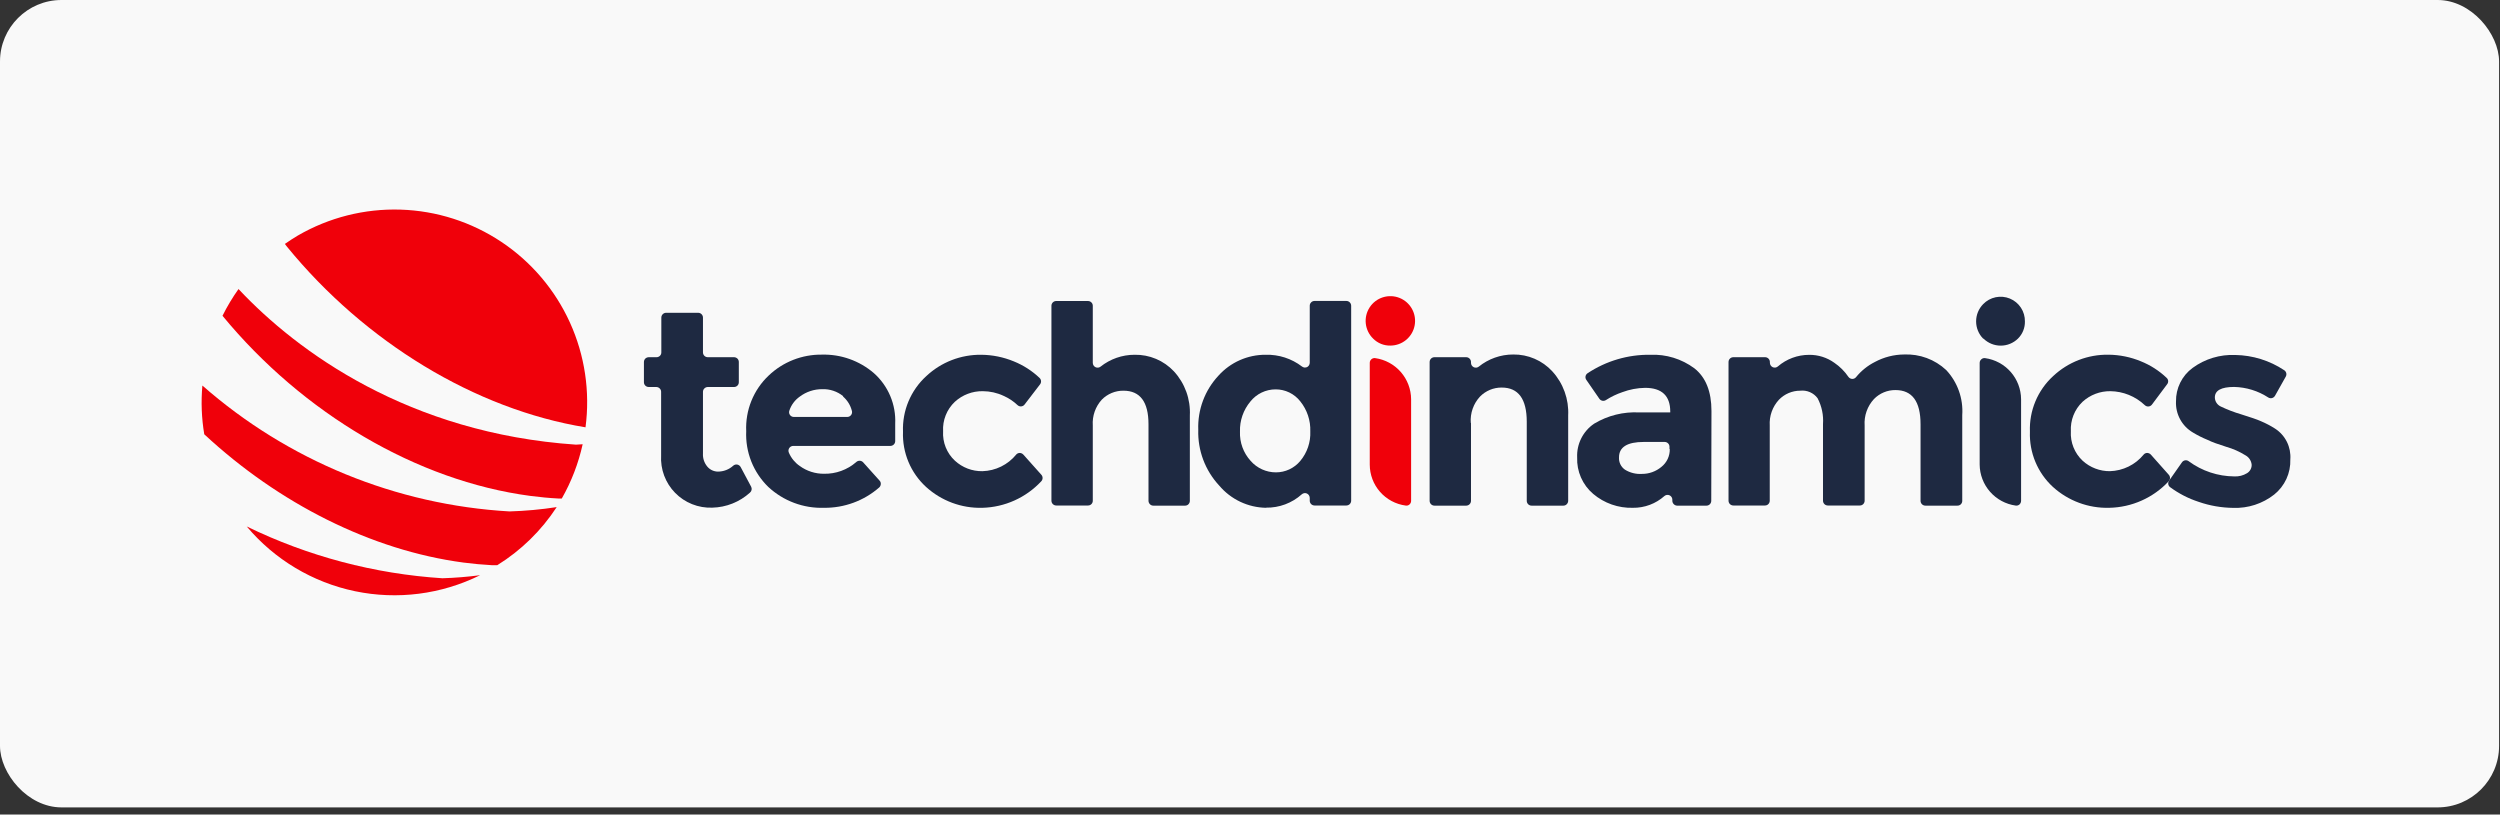 <svg width="310" height="101" viewBox="0 0 310 101" fill="none" xmlns="http://www.w3.org/2000/svg">
<rect x="0" y="0" width="310" height="101" fill="#333333" stroke="none"/>
<rect width="309.886" height="100.117" rx="7.628" fill="#F9F9F9"/>
<g clip-path="url(#clip0_1465_772)">
<path d="M30.594 65.281C34.042 69.387 38.769 72.214 44.017 73.31C49.266 74.406 54.73 73.707 59.533 71.325C57.983 71.529 56.424 71.656 54.862 71.704C46.432 71.162 38.188 68.98 30.594 65.281Z" fill="#F0000A"/>
<path d="M71.421 55.137C50.701 53.721 36.888 43.638 29.576 35.842C28.828 36.893 28.164 38.002 27.59 39.157C37.544 51.244 51.685 59.618 65.749 61.491C66.941 61.647 68.115 61.759 69.28 61.819H69.66C70.857 59.718 71.73 57.448 72.25 55.086L71.421 55.137Z" fill="#F0000A"/>
<path d="M25.095 47.808C24.915 49.824 24.994 51.855 25.328 53.851C34.566 62.432 46.048 68.234 57.435 69.754C58.627 69.909 59.801 70.021 60.958 70.082C61.199 70.082 61.432 70.082 61.666 70.082C64.618 68.249 67.131 65.791 69.03 62.881C67.091 63.18 65.137 63.359 63.176 63.417C49.097 62.605 35.693 57.111 25.095 47.808Z" fill="#F0000A"/>
<path d="M72.604 52.987C73.186 48.563 72.518 44.065 70.674 40.001C68.831 35.938 65.886 32.471 62.174 29.996C58.462 27.52 54.13 26.133 49.67 25.993C45.21 25.853 40.8 26.965 36.94 29.203C36.379 29.531 35.852 29.885 35.325 30.247L35.602 30.61C45.245 42.403 58.894 50.743 72.604 52.987Z" fill="#F0000A"/>
<path d="M87.763 47.988C87.604 47.992 87.453 48.056 87.341 48.17C87.285 48.224 87.242 48.288 87.212 48.359C87.183 48.431 87.168 48.507 87.168 48.584V56.216C87.13 56.819 87.328 57.413 87.72 57.873C87.88 58.061 88.079 58.212 88.302 58.316C88.526 58.42 88.769 58.475 89.015 58.478C89.721 58.48 90.401 58.218 90.923 57.744C90.991 57.684 91.071 57.64 91.157 57.617C91.244 57.593 91.336 57.589 91.424 57.606C91.511 57.624 91.592 57.66 91.664 57.712C91.735 57.764 91.795 57.831 91.838 57.908L93.142 60.351C93.205 60.472 93.225 60.611 93.198 60.744C93.172 60.878 93.1 60.998 92.995 61.085C91.71 62.249 90.049 62.911 88.316 62.95C87.463 62.981 86.614 62.834 85.822 62.518C85.029 62.202 84.312 61.724 83.715 61.114C83.118 60.505 82.656 59.777 82.357 58.978C82.058 58.179 81.929 57.326 81.979 56.475V48.584C81.979 48.507 81.964 48.431 81.935 48.359C81.905 48.288 81.861 48.224 81.806 48.17C81.694 48.056 81.543 47.992 81.383 47.988H80.442C80.284 47.988 80.132 47.926 80.019 47.816C79.964 47.76 79.92 47.694 79.89 47.622C79.861 47.549 79.846 47.471 79.847 47.393V44.889C79.847 44.731 79.909 44.579 80.019 44.466C80.134 44.358 80.285 44.297 80.442 44.293H81.409C81.567 44.293 81.719 44.231 81.832 44.121C81.888 44.065 81.932 43.999 81.962 43.926C81.991 43.854 82.006 43.776 82.005 43.697V39.381C82.005 39.223 82.068 39.071 82.18 38.96C82.291 38.848 82.443 38.785 82.601 38.785H86.572C86.73 38.785 86.882 38.848 86.993 38.96C87.105 39.071 87.168 39.223 87.168 39.381V43.697C87.168 43.855 87.231 44.007 87.342 44.119C87.454 44.23 87.606 44.293 87.763 44.293H91.018C91.176 44.295 91.327 44.357 91.441 44.466C91.552 44.579 91.614 44.731 91.614 44.889V47.393C91.615 47.471 91.6 47.549 91.571 47.622C91.541 47.695 91.498 47.761 91.442 47.816C91.386 47.872 91.32 47.916 91.248 47.945C91.175 47.975 91.097 47.989 91.018 47.988H87.763Z" fill="#1E2941"/>
<path d="M109.063 59.592C109.119 59.648 109.161 59.716 109.188 59.791C109.215 59.865 109.225 59.945 109.218 60.024C109.211 60.185 109.139 60.337 109.02 60.447C107.125 62.099 104.688 62.996 102.173 62.968C99.62 63.049 97.137 62.118 95.267 60.378C94.349 59.485 93.63 58.408 93.158 57.218C92.687 56.027 92.472 54.75 92.53 53.471C92.471 52.187 92.689 50.905 93.17 49.713C93.652 48.521 94.384 47.447 95.319 46.564C97.093 44.875 99.456 43.946 101.906 43.974C104.265 43.909 106.564 44.725 108.355 46.262C109.239 47.046 109.937 48.019 110.395 49.108C110.854 50.197 111.063 51.375 111.005 52.556V54.697C111.005 54.855 110.943 55.006 110.831 55.118C110.719 55.23 110.568 55.293 110.41 55.293H98.383C98.28 55.289 98.177 55.312 98.086 55.361C97.994 55.409 97.917 55.48 97.861 55.567C97.805 55.654 97.773 55.754 97.768 55.857C97.763 55.961 97.784 56.064 97.831 56.156C98.116 56.816 98.583 57.382 99.178 57.788C100.053 58.422 101.11 58.758 102.191 58.746C103.643 58.772 105.054 58.262 106.153 57.313C106.21 57.255 106.277 57.21 106.351 57.179C106.425 57.148 106.505 57.132 106.585 57.132C106.665 57.132 106.745 57.148 106.819 57.179C106.893 57.21 106.96 57.255 107.017 57.313L109.063 59.592ZM104.548 49.12C103.816 48.531 102.897 48.225 101.958 48.257C100.952 48.253 99.973 48.577 99.169 49.18C98.567 49.604 98.117 50.209 97.883 50.907C97.849 50.997 97.837 51.093 97.85 51.189C97.862 51.284 97.897 51.375 97.953 51.453C98.008 51.531 98.082 51.595 98.167 51.638C98.253 51.681 98.348 51.703 98.444 51.701H105.057C105.149 51.702 105.239 51.681 105.322 51.64C105.404 51.6 105.476 51.541 105.532 51.468C105.588 51.396 105.627 51.311 105.645 51.221C105.663 51.131 105.66 51.038 105.635 50.95C105.462 50.258 105.079 49.637 104.539 49.172" fill="#1E2941"/>
<path d="M121.822 58.427C122.628 58.404 123.418 58.208 124.141 57.852C124.864 57.496 125.501 56.989 126.01 56.364C126.065 56.301 126.132 56.251 126.208 56.217C126.284 56.183 126.367 56.165 126.45 56.165C126.617 56.171 126.775 56.242 126.89 56.364L129.118 58.859C129.223 58.969 129.281 59.116 129.281 59.269C129.281 59.422 129.223 59.568 129.118 59.679C128.18 60.684 127.053 61.492 125.8 62.056C124.548 62.621 123.196 62.931 121.822 62.968C119.244 63.042 116.738 62.114 114.829 60.378C113.886 59.514 113.141 58.455 112.648 57.274C112.154 56.093 111.924 54.819 111.972 53.541C111.921 52.248 112.153 50.96 112.653 49.767C113.153 48.574 113.907 47.505 114.864 46.634C116.713 44.903 119.161 43.956 121.693 43.992C123.074 44.005 124.44 44.284 125.716 44.812C126.9 45.291 127.984 45.988 128.91 46.867C129.014 46.968 129.078 47.104 129.089 47.248C129.1 47.393 129.058 47.537 128.971 47.653L127.037 50.174C126.986 50.237 126.923 50.29 126.851 50.328C126.779 50.366 126.7 50.388 126.619 50.394C126.537 50.399 126.456 50.388 126.379 50.361C126.303 50.333 126.233 50.29 126.174 50.234C125.668 49.755 125.084 49.366 124.447 49.086C123.637 48.705 122.752 48.508 121.857 48.507C120.581 48.489 119.345 48.958 118.404 49.82C117.908 50.287 117.521 50.856 117.269 51.489C117.017 52.121 116.906 52.801 116.945 53.48C116.905 54.157 117.015 54.835 117.267 55.465C117.519 56.095 117.907 56.661 118.404 57.123C119.329 57.977 120.546 58.444 121.805 58.427" fill="#1E2941"/>
<path d="M135.506 52.763V62.087C135.507 62.165 135.493 62.243 135.463 62.316C135.434 62.389 135.39 62.455 135.334 62.511C135.279 62.566 135.213 62.61 135.14 62.639C135.067 62.669 134.989 62.684 134.91 62.682H130.974C130.816 62.682 130.664 62.62 130.552 62.508C130.441 62.396 130.378 62.245 130.378 62.087V37.913C130.378 37.836 130.393 37.758 130.423 37.687C130.453 37.615 130.497 37.55 130.553 37.495C130.608 37.441 130.674 37.397 130.746 37.368C130.819 37.339 130.896 37.325 130.974 37.326H134.91C135.069 37.326 135.22 37.388 135.333 37.499C135.388 37.553 135.432 37.617 135.462 37.689C135.491 37.76 135.506 37.836 135.506 37.913V44.993C135.506 45.104 135.537 45.213 135.595 45.308C135.654 45.403 135.738 45.479 135.837 45.529C135.937 45.578 136.049 45.599 136.16 45.588C136.27 45.577 136.376 45.535 136.464 45.468C137.664 44.512 139.152 43.991 140.686 43.991C141.598 43.973 142.503 44.146 143.343 44.5C144.184 44.854 144.94 45.381 145.564 46.046C146.24 46.78 146.762 47.641 147.102 48.58C147.441 49.518 147.59 50.514 147.541 51.511V62.104C147.541 62.262 147.479 62.414 147.368 62.527C147.314 62.582 147.25 62.626 147.179 62.655C147.107 62.685 147.031 62.7 146.954 62.7H143.009C142.931 62.7 142.855 62.685 142.784 62.656C142.712 62.626 142.648 62.582 142.594 62.527C142.481 62.415 142.416 62.263 142.413 62.104V52.607C142.413 49.833 141.377 48.446 139.305 48.446C138.805 48.442 138.31 48.538 137.849 48.73C137.388 48.921 136.97 49.203 136.62 49.56C136.228 49.991 135.927 50.497 135.735 51.047C135.544 51.598 135.466 52.181 135.506 52.763Z" fill="#1E2941"/>
<path d="M157.003 62.967C155.891 62.951 154.795 62.696 153.789 62.219C152.784 61.742 151.893 61.055 151.176 60.204C149.437 58.333 148.506 55.851 148.586 53.298C148.539 52.068 148.737 50.842 149.166 49.689C149.596 48.536 150.25 47.48 151.089 46.581C151.826 45.761 152.727 45.107 153.735 44.661C154.742 44.214 155.832 43.986 156.934 43.991C158.562 43.945 160.156 44.46 161.449 45.45C161.538 45.518 161.644 45.56 161.755 45.572C161.866 45.584 161.978 45.566 162.08 45.519C162.178 45.468 162.26 45.391 162.317 45.297C162.375 45.202 162.406 45.094 162.408 44.984V37.913C162.408 37.755 162.47 37.604 162.582 37.492C162.694 37.38 162.845 37.317 163.003 37.317H166.949C167.107 37.317 167.258 37.38 167.37 37.492C167.482 37.604 167.545 37.755 167.545 37.913V62.086C167.545 62.244 167.482 62.396 167.37 62.508C167.258 62.619 167.107 62.682 166.949 62.682H163.003C162.845 62.682 162.694 62.619 162.582 62.508C162.47 62.396 162.408 62.244 162.408 62.086V61.741C162.406 61.627 162.373 61.516 162.312 61.42C162.251 61.324 162.165 61.247 162.062 61.197C161.958 61.15 161.842 61.134 161.729 61.151C161.616 61.167 161.51 61.217 161.424 61.292C160.206 62.385 158.621 62.977 156.986 62.95M153.757 53.514C153.703 54.856 154.18 56.165 155.087 57.157C155.476 57.6 155.955 57.956 156.493 58.2C157.03 58.444 157.613 58.571 158.203 58.573C158.782 58.575 159.353 58.449 159.877 58.204C160.401 57.959 160.864 57.602 161.234 57.157C162.09 56.135 162.534 54.829 162.477 53.496C162.525 52.144 162.083 50.82 161.234 49.767C160.87 49.301 160.405 48.925 159.874 48.668C159.342 48.41 158.759 48.278 158.169 48.282C157.57 48.283 156.979 48.418 156.439 48.678C155.9 48.938 155.426 49.316 155.052 49.784C154.177 50.826 153.716 52.154 153.757 53.514Z" fill="#1E2941"/>
<path d="M182.403 52.435V62.104C182.403 62.262 182.34 62.413 182.228 62.525C182.116 62.637 181.965 62.7 181.807 62.7H177.87C177.712 62.7 177.561 62.637 177.449 62.525C177.337 62.413 177.274 62.262 177.274 62.104V44.889C177.274 44.731 177.337 44.58 177.449 44.468C177.561 44.356 177.712 44.293 177.87 44.293H181.807C181.965 44.293 182.116 44.356 182.228 44.468C182.34 44.58 182.403 44.731 182.403 44.889V44.993C182.402 45.104 182.433 45.213 182.492 45.308C182.55 45.403 182.634 45.479 182.734 45.529C182.834 45.578 182.945 45.599 183.056 45.588C183.167 45.577 183.273 45.535 183.361 45.468C184.571 44.49 186.079 43.957 187.634 43.957C188.545 43.944 189.447 44.123 190.283 44.483C191.12 44.843 191.87 45.376 192.486 46.046C193.159 46.782 193.679 47.644 194.017 48.582C194.355 49.52 194.503 50.515 194.455 51.511V62.104C194.452 62.263 194.387 62.415 194.273 62.527C194.219 62.582 194.155 62.626 194.084 62.655C194.013 62.685 193.936 62.7 193.859 62.7H189.914C189.756 62.7 189.604 62.637 189.492 62.525C189.381 62.413 189.318 62.262 189.318 62.104V52.305C189.318 49.473 188.282 48.057 186.21 48.057C185.711 48.053 185.215 48.15 184.754 48.341C184.293 48.533 183.875 48.815 183.525 49.171C183.119 49.607 182.807 50.121 182.61 50.683C182.412 51.245 182.333 51.841 182.377 52.435" fill="#1E2941"/>
<path d="M212.196 62.105C212.196 62.263 212.133 62.414 212.022 62.526C211.91 62.638 211.758 62.701 211.6 62.701H207.966C207.888 62.699 207.812 62.683 207.74 62.651C207.669 62.62 207.605 62.575 207.551 62.519C207.495 62.466 207.45 62.402 207.419 62.331C207.387 62.259 207.371 62.183 207.37 62.105V61.958C207.37 61.845 207.338 61.735 207.277 61.639C207.216 61.544 207.13 61.468 207.027 61.42C206.925 61.372 206.811 61.354 206.699 61.369C206.587 61.383 206.482 61.429 206.395 61.501C205.316 62.465 203.914 62.989 202.466 62.968C200.672 63.016 198.924 62.401 197.554 61.242C196.902 60.689 196.385 59.995 196.041 59.213C195.697 58.431 195.535 57.58 195.568 56.726C195.531 55.907 195.705 55.093 196.072 54.36C196.439 53.627 196.988 53 197.666 52.539C199.355 51.522 201.31 51.035 203.278 51.141H207.111V51.037C207.111 49.077 206.066 48.093 203.994 48.093C203.03 48.108 202.075 48.29 201.171 48.628C200.458 48.87 199.776 49.197 199.143 49.604C199.013 49.691 198.854 49.723 198.701 49.694C198.547 49.665 198.411 49.577 198.322 49.449L196.708 47.109C196.662 47.046 196.629 46.975 196.611 46.899C196.594 46.824 196.591 46.745 196.604 46.669C196.619 46.59 196.649 46.514 196.694 46.447C196.738 46.381 196.796 46.324 196.863 46.28C199.164 44.753 201.872 43.955 204.633 43.992C206.593 43.908 208.522 44.499 210.098 45.667C211.514 46.778 212.222 48.545 212.222 50.968L212.196 62.105ZM207.016 55.69V55.397C207.016 55.239 206.953 55.087 206.842 54.976C206.73 54.864 206.578 54.801 206.42 54.801H203.83C201.784 54.801 200.757 55.44 200.757 56.709C200.738 57.005 200.795 57.302 200.923 57.569C201.052 57.837 201.247 58.067 201.491 58.237C202.121 58.627 202.858 58.812 203.597 58.764C204.477 58.77 205.33 58.464 206.006 57.901C206.343 57.636 206.613 57.295 206.795 56.907C206.976 56.519 207.064 56.093 207.051 55.664" fill="#1E2941"/>
<path d="M231.215 52.762V62.086C231.215 62.245 231.153 62.396 231.042 62.509C230.987 62.565 230.921 62.609 230.848 62.639C230.776 62.668 230.698 62.683 230.619 62.682H226.648C226.49 62.682 226.339 62.619 226.227 62.508C226.115 62.396 226.052 62.244 226.052 62.086V52.59C226.132 51.477 225.899 50.365 225.379 49.378C225.134 49.048 224.806 48.788 224.429 48.625C224.051 48.461 223.638 48.399 223.229 48.446C222.738 48.445 222.252 48.544 221.799 48.735C221.347 48.926 220.938 49.207 220.596 49.559C220.198 49.988 219.89 50.492 219.693 51.043C219.496 51.594 219.412 52.179 219.448 52.762V62.086C219.448 62.245 219.386 62.396 219.275 62.509C219.22 62.565 219.154 62.609 219.081 62.639C219.008 62.668 218.931 62.683 218.852 62.682H214.933C214.775 62.682 214.623 62.619 214.511 62.508C214.4 62.396 214.337 62.244 214.337 62.086V44.889C214.337 44.731 214.4 44.579 214.511 44.468C214.623 44.356 214.775 44.293 214.933 44.293H218.869C219.027 44.293 219.179 44.356 219.291 44.468C219.402 44.579 219.465 44.731 219.465 44.889V44.992C219.468 45.105 219.502 45.214 219.563 45.308C219.624 45.403 219.709 45.479 219.81 45.528C219.912 45.575 220.025 45.593 220.137 45.58C220.248 45.566 220.354 45.521 220.441 45.45C221.519 44.515 222.898 44.001 224.326 44C225.453 43.985 226.554 44.333 227.468 44.992C228.146 45.456 228.731 46.041 229.195 46.719C229.248 46.796 229.317 46.86 229.398 46.906C229.478 46.952 229.568 46.98 229.661 46.987C229.755 46.99 229.848 46.971 229.934 46.933C230.019 46.894 230.094 46.835 230.153 46.762C230.791 45.977 231.589 45.335 232.493 44.88C233.603 44.284 234.842 43.967 236.102 43.956C237.059 43.914 238.014 44.063 238.913 44.395C239.811 44.727 240.634 45.235 241.333 45.89C242.029 46.636 242.564 47.516 242.906 48.477C243.247 49.438 243.388 50.459 243.319 51.476V62.104C243.32 62.182 243.306 62.26 243.276 62.333C243.247 62.406 243.203 62.472 243.147 62.528C243.092 62.583 243.025 62.627 242.953 62.656C242.88 62.686 242.802 62.7 242.723 62.699H238.743C238.585 62.699 238.434 62.637 238.322 62.525C238.21 62.413 238.148 62.262 238.148 62.104V52.607C238.148 49.781 237.112 48.368 235.04 48.368C234.543 48.363 234.05 48.46 233.592 48.651C233.133 48.843 232.718 49.125 232.372 49.482C231.965 49.92 231.653 50.438 231.454 51.002C231.255 51.566 231.173 52.166 231.215 52.762Z" fill="#1E2941"/>
<path d="M261.631 58.426C262.436 58.402 263.226 58.206 263.949 57.85C264.671 57.494 265.308 56.987 265.818 56.363C265.872 56.3 265.94 56.249 266.016 56.215C266.092 56.18 266.175 56.163 266.258 56.164C266.425 56.172 266.582 56.243 266.698 56.363L268.917 58.858C269.022 58.969 269.081 59.115 269.081 59.268C269.081 59.421 269.022 59.567 268.917 59.678C267.972 60.691 266.833 61.504 265.568 62.069C264.303 62.634 262.938 62.939 261.553 62.967C258.975 63.039 256.469 62.111 254.56 60.377C253.619 59.511 252.877 58.451 252.386 57.271C251.894 56.091 251.664 54.818 251.711 53.54C251.66 52.248 251.892 50.961 252.39 49.768C252.888 48.575 253.64 47.505 254.594 46.633C256.452 44.892 258.913 43.942 261.458 43.983C262.836 43.996 264.199 44.274 265.473 44.803C266.658 45.279 267.742 45.977 268.667 46.858C268.774 46.957 268.84 47.093 268.852 47.239C268.863 47.384 268.818 47.529 268.727 47.643L266.837 50.173C266.785 50.24 266.72 50.295 266.645 50.335C266.571 50.375 266.489 50.399 266.405 50.406C266.321 50.41 266.237 50.397 266.158 50.367C266.079 50.337 266.008 50.292 265.947 50.233C264.795 49.145 263.276 48.529 261.691 48.507C260.415 48.491 259.181 48.96 258.238 49.819C257.745 50.288 257.361 50.858 257.11 51.49C256.86 52.122 256.75 52.801 256.787 53.479C256.748 54.156 256.858 54.832 257.108 55.462C257.359 56.091 257.744 56.658 258.238 57.123C259.167 57.976 260.387 58.442 261.648 58.426" fill="#1E2941"/>
<path d="M284 56.968C284.029 57.8 283.863 58.628 283.515 59.385C283.167 60.142 282.647 60.807 281.997 61.328C280.552 62.46 278.754 63.044 276.92 62.977C275.465 62.961 274.022 62.711 272.647 62.234C271.374 61.822 270.176 61.207 269.099 60.413C269.036 60.368 268.984 60.312 268.944 60.247C268.904 60.182 268.877 60.109 268.865 60.034C268.853 59.958 268.856 59.881 268.874 59.807C268.891 59.733 268.924 59.663 268.969 59.601C269.383 58.997 270.117 57.961 270.549 57.348C270.593 57.278 270.651 57.218 270.72 57.172C270.789 57.126 270.866 57.095 270.948 57.081C271.029 57.067 271.113 57.071 271.193 57.092C271.273 57.112 271.348 57.15 271.412 57.201C273.047 58.405 275.02 59.061 277.05 59.075C277.605 59.105 278.155 58.967 278.63 58.677C278.808 58.57 278.956 58.418 279.057 58.236C279.159 58.055 279.211 57.849 279.208 57.641C279.187 57.39 279.102 57.148 278.961 56.938C278.821 56.728 278.63 56.557 278.405 56.441C277.682 55.993 276.901 55.647 276.083 55.414C275.064 55.094 274.287 54.818 273.752 54.551C273.115 54.292 272.5 53.984 271.913 53.627C271.248 53.235 270.702 52.67 270.334 51.992C269.966 51.313 269.789 50.547 269.824 49.776C269.811 48.971 269.99 48.173 270.348 47.451C270.705 46.729 271.23 46.102 271.878 45.624C273.414 44.5 275.287 43.934 277.188 44.018C279.341 44.056 281.437 44.709 283.231 45.9C283.361 45.981 283.455 46.108 283.494 46.256C283.532 46.404 283.512 46.561 283.439 46.694L282.1 49.077C282.018 49.217 281.885 49.319 281.729 49.362C281.652 49.381 281.572 49.385 281.493 49.373C281.415 49.361 281.34 49.334 281.272 49.293C280.006 48.468 278.535 48.013 277.024 47.981C275.435 47.981 274.641 48.421 274.641 49.284C274.645 49.525 274.718 49.759 274.851 49.959C274.985 50.16 275.172 50.318 275.392 50.415C276.2 50.801 277.037 51.121 277.896 51.374C279.053 51.736 279.882 52.012 280.374 52.237C280.974 52.49 281.551 52.793 282.1 53.143C282.732 53.55 283.242 54.121 283.577 54.794C283.911 55.467 284.057 56.218 284 56.968Z" fill="#1E2941"/>
<path d="M170.272 41.989C169.762 41.495 169.439 40.838 169.359 40.132C169.279 39.425 169.448 38.713 169.835 38.117C170.222 37.521 170.805 37.078 171.483 36.865C172.161 36.651 172.892 36.679 173.551 36.945C174.21 37.211 174.756 37.697 175.096 38.322C175.436 38.946 175.549 39.669 175.414 40.367C175.28 41.065 174.907 41.694 174.36 42.148C173.812 42.601 173.124 42.85 172.413 42.852C172.017 42.862 171.622 42.791 171.254 42.642C170.885 42.494 170.551 42.271 170.272 41.989Z" fill="#F0000A"/>
<path d="M174.978 62.104C174.978 62.188 174.96 62.272 174.926 62.349C174.892 62.427 174.842 62.496 174.779 62.553C174.717 62.609 174.643 62.651 174.562 62.675C174.481 62.699 174.396 62.704 174.313 62.691C173.079 62.529 171.945 61.924 171.124 60.989C170.302 60.053 169.85 58.851 169.85 57.606V44.992C169.85 44.909 169.867 44.827 169.902 44.751C169.936 44.675 169.986 44.607 170.048 44.552C170.11 44.495 170.184 44.452 170.265 44.427C170.346 44.402 170.431 44.394 170.514 44.405C171.746 44.577 172.874 45.187 173.694 46.122C174.513 47.057 174.969 48.256 174.978 49.499V62.104Z" fill="#F0000A"/>
<path d="M245.909 41.988C245.351 41.417 245.038 40.65 245.038 39.852C245.038 39.053 245.351 38.286 245.909 37.715C246.329 37.28 246.87 36.982 247.462 36.858C248.054 36.735 248.669 36.792 249.227 37.023C249.786 37.254 250.262 37.648 250.594 38.153C250.926 38.658 251.099 39.252 251.089 39.856C251.098 40.251 251.026 40.645 250.877 41.011C250.729 41.378 250.507 41.71 250.226 41.988C249.655 42.547 248.888 42.859 248.089 42.859C247.29 42.859 246.523 42.547 245.952 41.988" fill="#1E2941"/>
<path d="M250.614 62.105C250.612 62.189 250.594 62.272 250.56 62.349C250.526 62.426 250.477 62.495 250.416 62.553C250.353 62.609 250.278 62.65 250.198 62.674C250.117 62.698 250.033 62.704 249.95 62.692C248.718 62.522 247.589 61.915 246.768 60.981C245.947 60.047 245.489 58.85 245.478 57.607V44.993C245.479 44.91 245.498 44.827 245.534 44.751C245.57 44.675 245.621 44.608 245.685 44.553C245.745 44.496 245.818 44.454 245.897 44.428C245.976 44.403 246.06 44.395 246.142 44.406C247.375 44.576 248.506 45.185 249.327 46.12C250.148 47.055 250.605 48.255 250.614 49.5V62.105Z" fill="#1E2941"/>
</g>
<defs>
<clipPath id="clip0_1465_772">
<rect width="259" height="47.811" fill="white" transform="translate(25 26)"/>
</clipPath>
</defs>
</svg>
